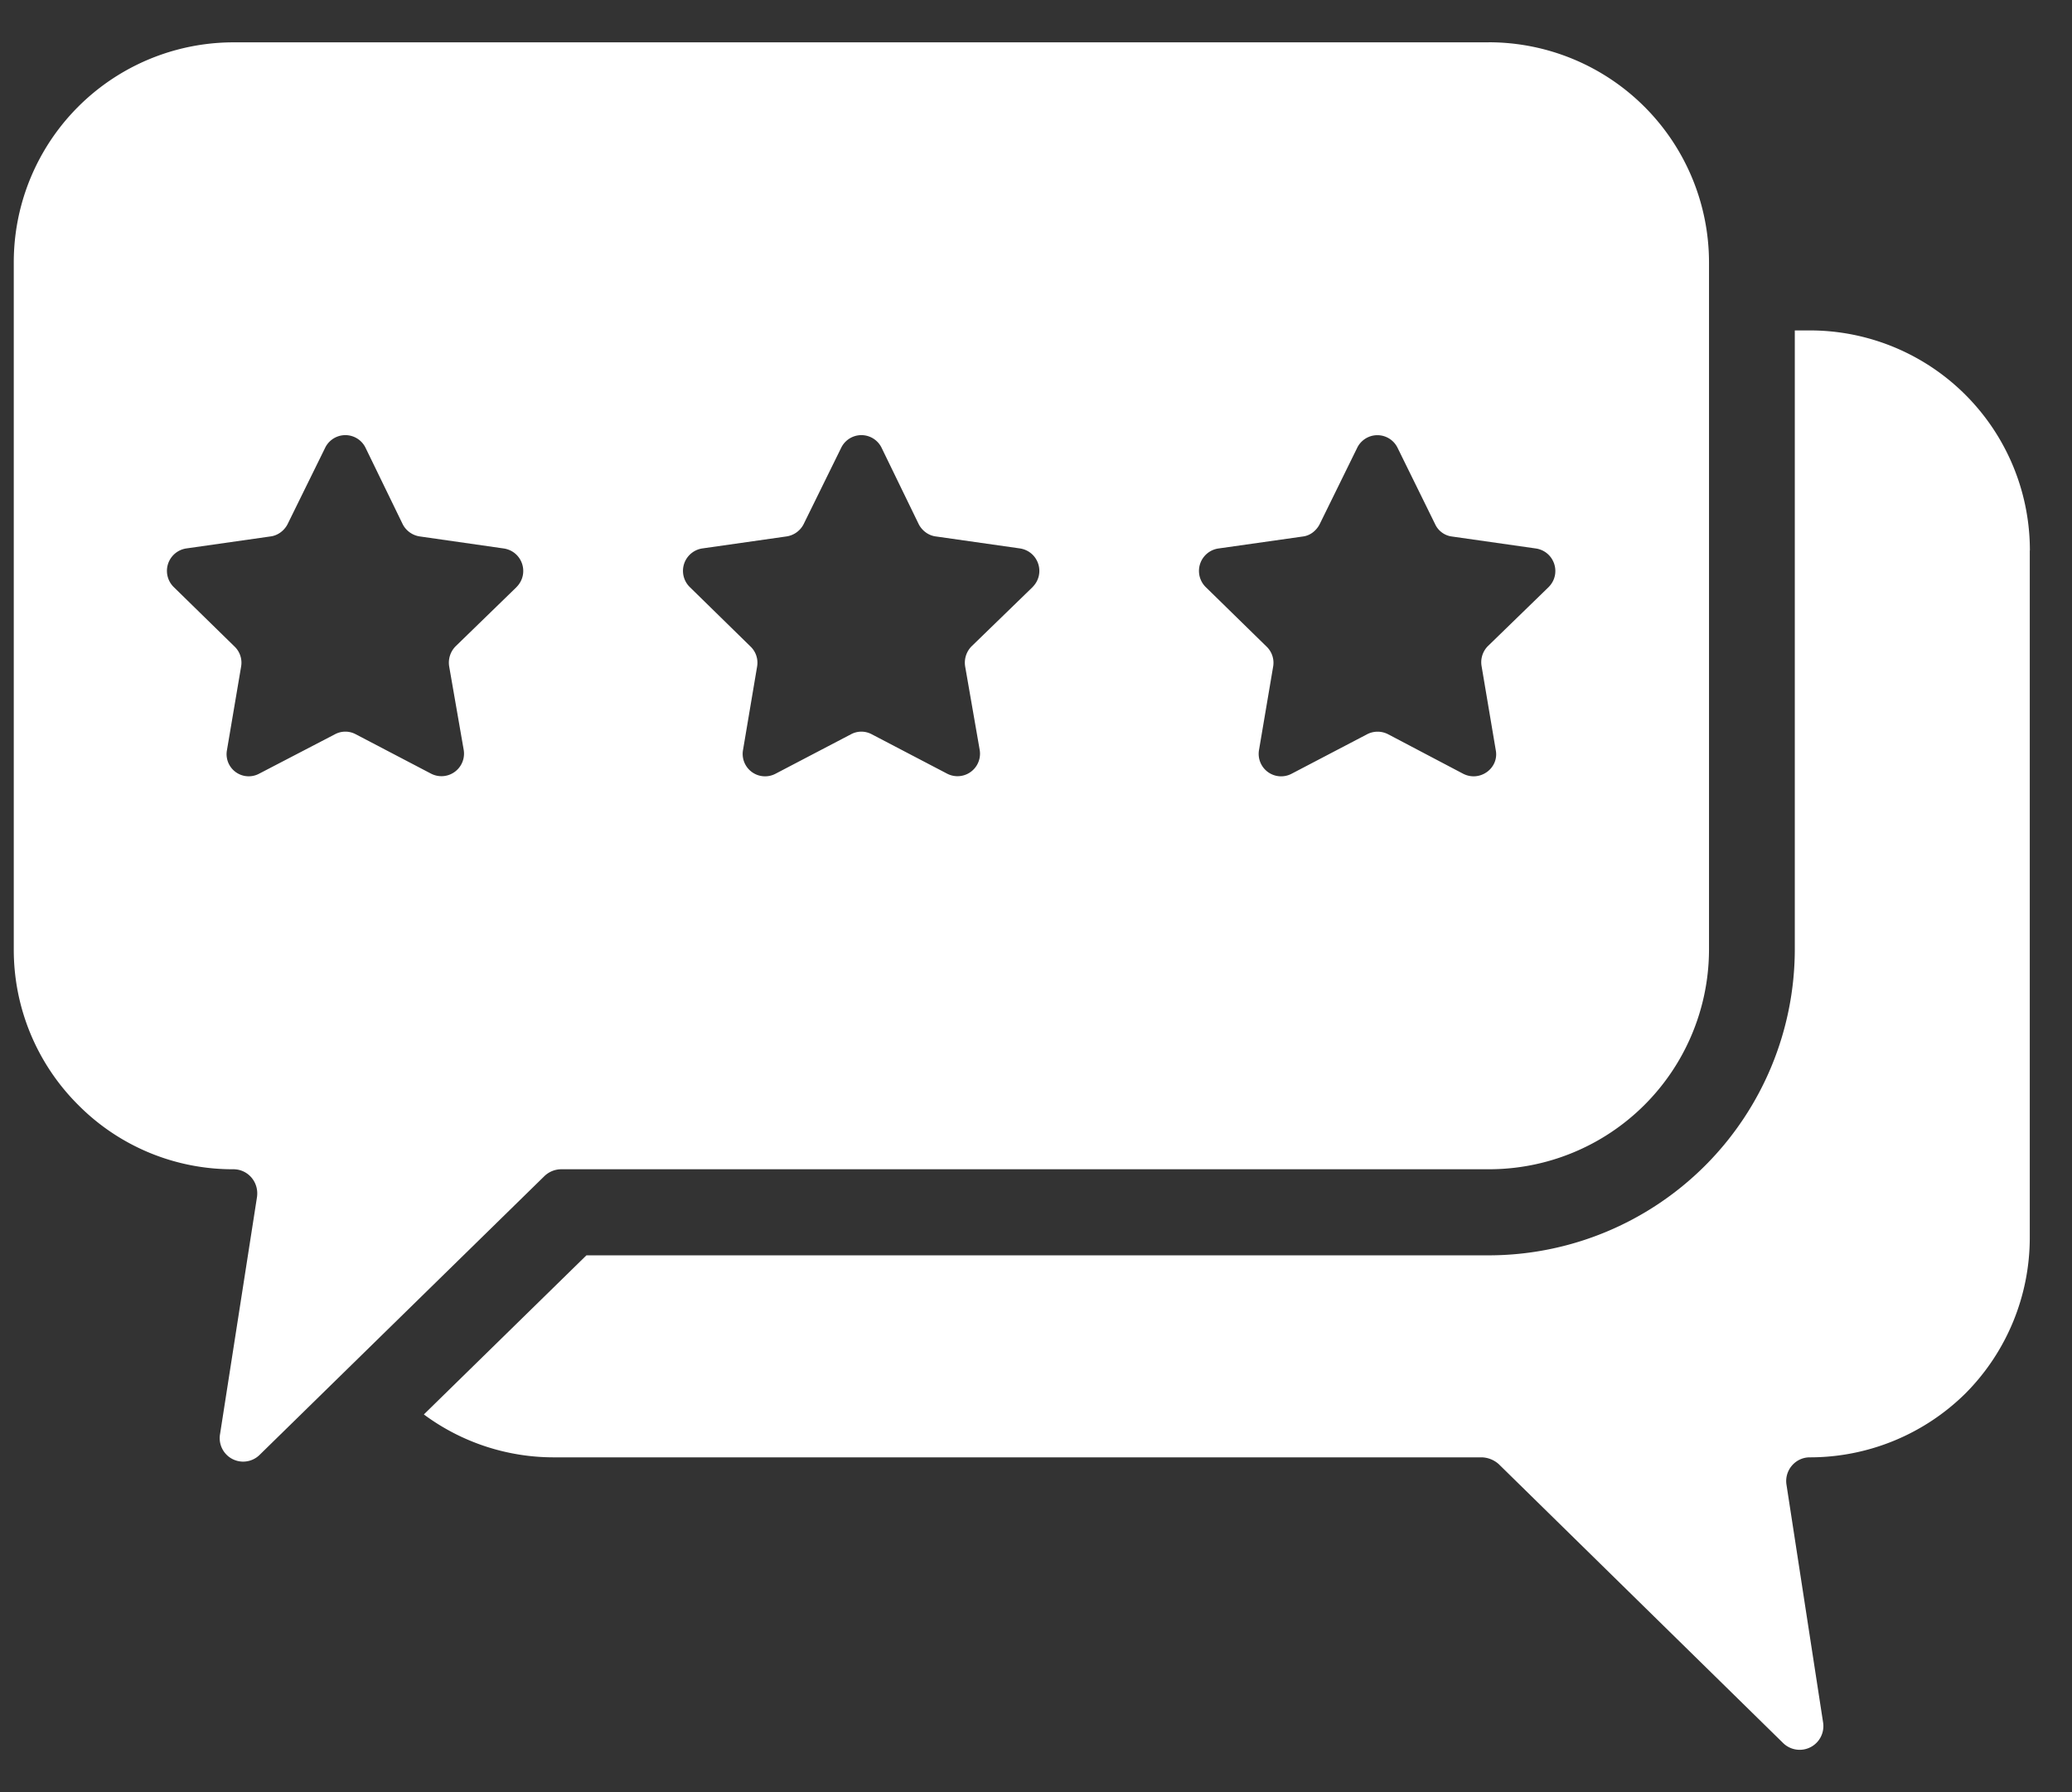 <svg width="37" height="32" fill="none" xmlns="http://www.w3.org/2000/svg"><rect width="100%" height="100%" fill="#333333" stroke="none"/><path d="M26.588.756H4.168a3.926 3.926 0 00-3.922 3.93v12.262a3.91 3.91 0 001.149 2.78 3.881 3.881 0 002.773 1.15c.26 0 .46.23.421.498l-.659 4.228a.419.419 0 00.713.367l5.078-4.97a.437.437 0 01.299-.123h16.568a3.928 3.928 0 003.93-3.93V4.685a3.933 3.933 0 00-3.93-3.93zM9.223 10.484L8.136 11.54a.416.416 0 00-.115.36l.26 1.493a.403.403 0 01-.582.422l-1.348-.705a.391.391 0 00-.368 0l-1.356.705a.395.395 0 01-.574-.422l.253-1.493a.4.4 0 00-.115-.353l-1.088-1.064a.405.405 0 01.222-.69l1.502-.214c.13-.015.245-.1.306-.215l.674-1.37a.401.401 0 01.72 0l.666 1.37a.41.41 0 00.307.215l1.5.215c.33.054.46.452.222.69zm9.215 0L17.35 11.54a.416.416 0 00-.115.36l.26 1.493a.402.402 0 01-.581.422l-1.349-.705a.391.391 0 00-.367 0l-1.348.705a.4.4 0 01-.582-.422l.252-1.493a.4.4 0 00-.115-.353l-1.087-1.064a.405.405 0 01.222-.69l1.501-.214a.41.41 0 00.307-.215l.674-1.37a.401.401 0 01.72 0l.666 1.37c.061.115.176.2.306.215l1.502.214c.33.054.46.452.222.69zm9.215 0l-1.088 1.057a.411.411 0 00-.107.36l.252 1.493c.062.322-.283.575-.582.422l-1.34-.705a.407.407 0 00-.376 0l-1.348.705a.401.401 0 01-.582-.422l.253-1.493a.4.4 0 00-.115-.353l-1.088-1.064a.405.405 0 01.223-.69l1.508-.214c.13-.015.238-.1.3-.215l.673-1.37a.401.401 0 01.72 0l.674 1.37c.054.115.169.2.299.215l1.501.214c.33.054.46.452.223.69z" fill="#fff"/><path d="M36.246 9.83V22.1a3.944 3.944 0 01-1.149 2.781 3.952 3.952 0 01-2.78 1.141c-.26 0-.46.238-.414.498l.651 4.228a.423.423 0 01-.712.376l-5.078-4.98a.475.475 0 00-.3-.122H9.898a3.892 3.892 0 01-2.329-.766l2.903-2.841h16.116a5.469 5.469 0 005.462-5.462V5.9h.268a3.928 3.928 0 013.93 3.93z" fill="#fff"/></svg>